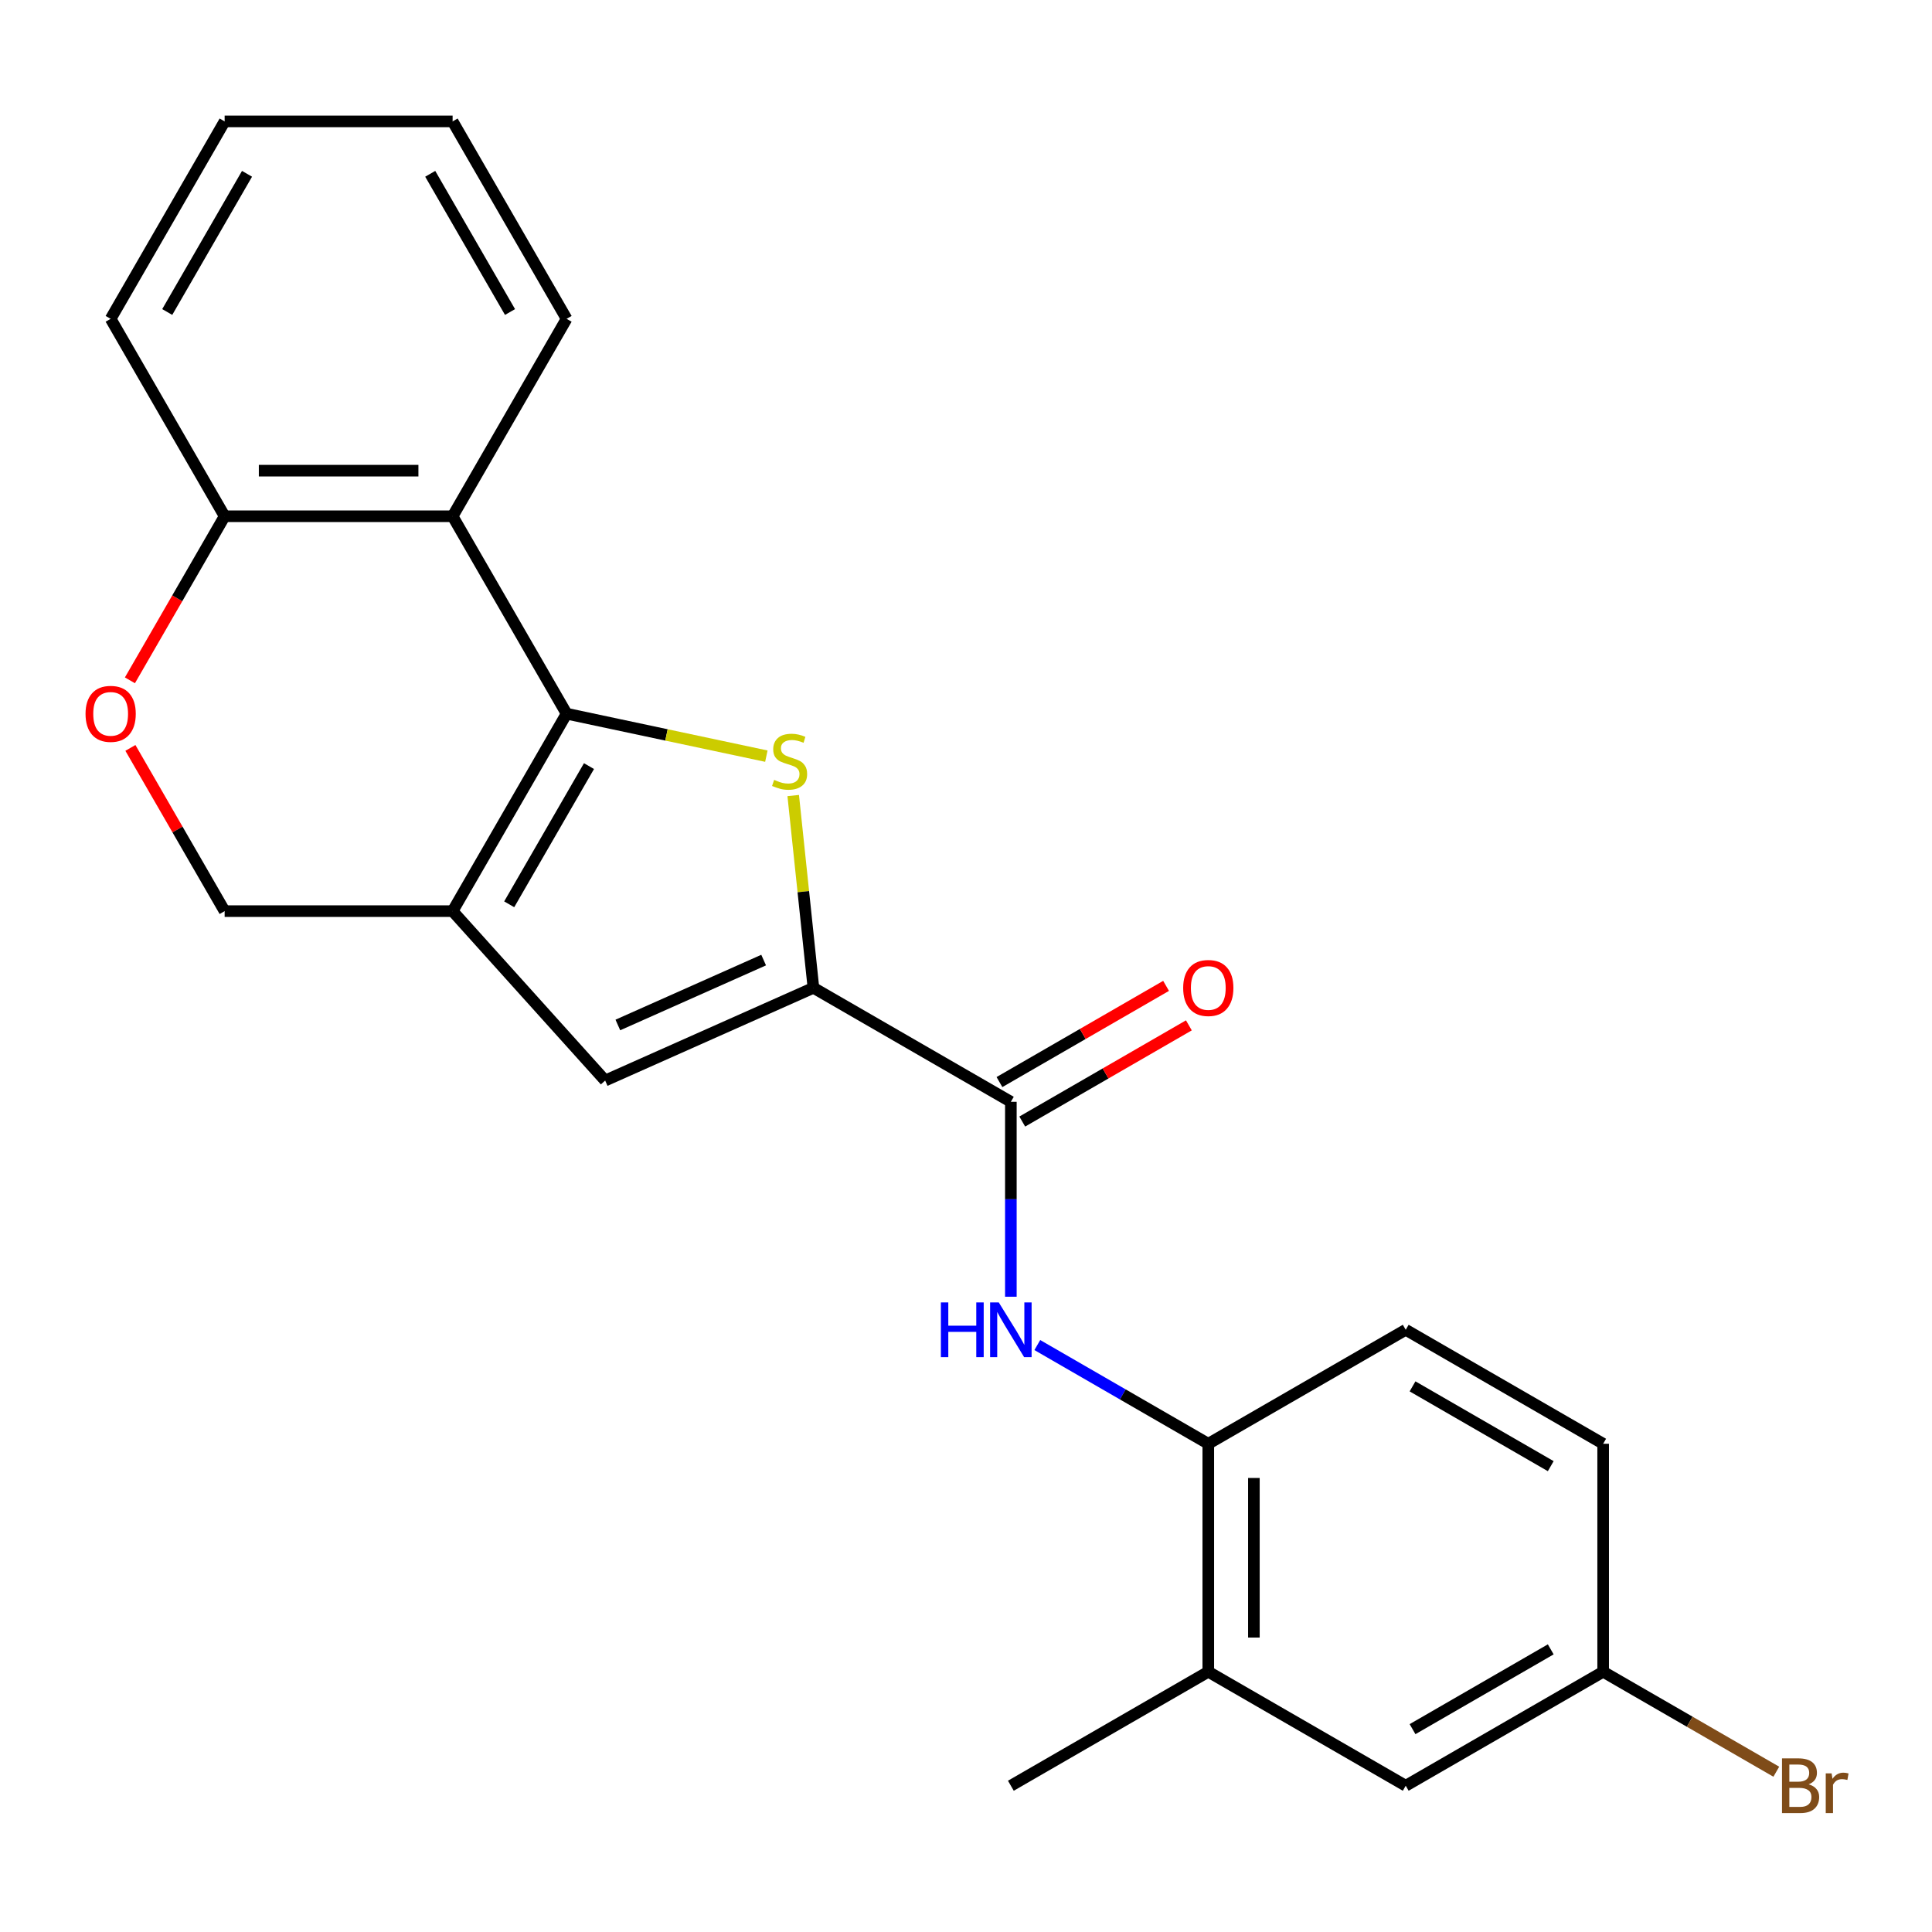 <?xml version='1.0' encoding='iso-8859-1'?>
<svg version='1.1' baseProfile='full'
              xmlns='http://www.w3.org/2000/svg'
                      xmlns:rdkit='http://www.rdkit.org/xml'
                      xmlns:xlink='http://www.w3.org/1999/xlink'
                  xml:space='preserve'
width='1000px' height='1000px' viewBox='0 0 1000 1000'>
<!-- END OF HEADER -->
<rect style='opacity:1.0;fill:#FFFFFF;stroke:none' width='1000' height='1000' x='0' y='0'> </rect>
<path class='bond-0' d='M 293.272,369.407 L 344.968,380.395' style='fill:none;fill-rule:evenodd;stroke:#000000;stroke-width:6px;stroke-linecap:butt;stroke-linejoin:miter;stroke-opacity:1' />
<path class='bond-0' d='M 344.968,380.395 L 396.664,391.383' style='fill:none;fill-rule:evenodd;stroke:#CCCC00;stroke-width:6px;stroke-linecap:butt;stroke-linejoin:miter;stroke-opacity:1' />
<path class='bond-1' d='M 293.272,369.407 L 234.272,471.598' style='fill:none;fill-rule:evenodd;stroke:#000000;stroke-width:6px;stroke-linecap:butt;stroke-linejoin:miter;stroke-opacity:1' />
<path class='bond-1' d='M 304.86,396.536 L 263.56,468.069' style='fill:none;fill-rule:evenodd;stroke:#000000;stroke-width:6px;stroke-linecap:butt;stroke-linejoin:miter;stroke-opacity:1' />
<path class='bond-5' d='M 293.272,369.407 L 234.272,267.216' style='fill:none;fill-rule:evenodd;stroke:#000000;stroke-width:6px;stroke-linecap:butt;stroke-linejoin:miter;stroke-opacity:1' />
<path class='bond-2' d='M 410.568,411.77 L 415.798,461.532' style='fill:none;fill-rule:evenodd;stroke:#CCCC00;stroke-width:6px;stroke-linecap:butt;stroke-linejoin:miter;stroke-opacity:1' />
<path class='bond-2' d='M 415.798,461.532 L 421.028,511.294' style='fill:none;fill-rule:evenodd;stroke:#000000;stroke-width:6px;stroke-linecap:butt;stroke-linejoin:miter;stroke-opacity:1' />
<path class='bond-3' d='M 234.272,471.598 L 313.23,559.289' style='fill:none;fill-rule:evenodd;stroke:#000000;stroke-width:6px;stroke-linecap:butt;stroke-linejoin:miter;stroke-opacity:1' />
<path class='bond-9' d='M 234.272,471.598 L 116.272,471.598' style='fill:none;fill-rule:evenodd;stroke:#000000;stroke-width:6px;stroke-linecap:butt;stroke-linejoin:miter;stroke-opacity:1' />
<path class='bond-4' d='M 421.028,511.294 L 523.219,570.294' style='fill:none;fill-rule:evenodd;stroke:#000000;stroke-width:6px;stroke-linecap:butt;stroke-linejoin:miter;stroke-opacity:1' />
<path class='bond-24' d='M 421.028,511.294 L 313.23,559.289' style='fill:none;fill-rule:evenodd;stroke:#000000;stroke-width:6px;stroke-linecap:butt;stroke-linejoin:miter;stroke-opacity:1' />
<path class='bond-24' d='M 395.259,496.934 L 319.8,530.53' style='fill:none;fill-rule:evenodd;stroke:#000000;stroke-width:6px;stroke-linecap:butt;stroke-linejoin:miter;stroke-opacity:1' />
<path class='bond-6' d='M 523.219,570.294 L 523.219,620.739' style='fill:none;fill-rule:evenodd;stroke:#000000;stroke-width:6px;stroke-linecap:butt;stroke-linejoin:miter;stroke-opacity:1' />
<path class='bond-6' d='M 523.219,620.739 L 523.219,671.184' style='fill:none;fill-rule:evenodd;stroke:#0000FF;stroke-width:6px;stroke-linecap:butt;stroke-linejoin:miter;stroke-opacity:1' />
<path class='bond-12' d='M 529.119,580.513 L 572.239,555.618' style='fill:none;fill-rule:evenodd;stroke:#000000;stroke-width:6px;stroke-linecap:butt;stroke-linejoin:miter;stroke-opacity:1' />
<path class='bond-12' d='M 572.239,555.618 L 615.36,530.722' style='fill:none;fill-rule:evenodd;stroke:#FF0000;stroke-width:6px;stroke-linecap:butt;stroke-linejoin:miter;stroke-opacity:1' />
<path class='bond-12' d='M 517.319,560.075 L 560.439,535.179' style='fill:none;fill-rule:evenodd;stroke:#000000;stroke-width:6px;stroke-linecap:butt;stroke-linejoin:miter;stroke-opacity:1' />
<path class='bond-12' d='M 560.439,535.179 L 603.56,510.284' style='fill:none;fill-rule:evenodd;stroke:#FF0000;stroke-width:6px;stroke-linecap:butt;stroke-linejoin:miter;stroke-opacity:1' />
<path class='bond-10' d='M 234.272,267.216 L 116.272,267.216' style='fill:none;fill-rule:evenodd;stroke:#000000;stroke-width:6px;stroke-linecap:butt;stroke-linejoin:miter;stroke-opacity:1' />
<path class='bond-10' d='M 216.572,243.616 L 133.972,243.616' style='fill:none;fill-rule:evenodd;stroke:#000000;stroke-width:6px;stroke-linecap:butt;stroke-linejoin:miter;stroke-opacity:1' />
<path class='bond-18' d='M 234.272,267.216 L 293.272,165.025' style='fill:none;fill-rule:evenodd;stroke:#000000;stroke-width:6px;stroke-linecap:butt;stroke-linejoin:miter;stroke-opacity:1' />
<path class='bond-8' d='M 536.909,696.198 L 581.159,721.746' style='fill:none;fill-rule:evenodd;stroke:#0000FF;stroke-width:6px;stroke-linecap:butt;stroke-linejoin:miter;stroke-opacity:1' />
<path class='bond-8' d='M 581.159,721.746 L 625.41,747.294' style='fill:none;fill-rule:evenodd;stroke:#000000;stroke-width:6px;stroke-linecap:butt;stroke-linejoin:miter;stroke-opacity:1' />
<path class='bond-7' d='M 67.243,352.137 L 91.757,309.676' style='fill:none;fill-rule:evenodd;stroke:#FF0000;stroke-width:6px;stroke-linecap:butt;stroke-linejoin:miter;stroke-opacity:1' />
<path class='bond-7' d='M 91.757,309.676 L 116.272,267.216' style='fill:none;fill-rule:evenodd;stroke:#000000;stroke-width:6px;stroke-linecap:butt;stroke-linejoin:miter;stroke-opacity:1' />
<path class='bond-23' d='M 67.497,387.117 L 91.885,429.357' style='fill:none;fill-rule:evenodd;stroke:#FF0000;stroke-width:6px;stroke-linecap:butt;stroke-linejoin:miter;stroke-opacity:1' />
<path class='bond-23' d='M 91.885,429.357 L 116.272,471.598' style='fill:none;fill-rule:evenodd;stroke:#000000;stroke-width:6px;stroke-linecap:butt;stroke-linejoin:miter;stroke-opacity:1' />
<path class='bond-11' d='M 625.41,747.294 L 625.41,865.294' style='fill:none;fill-rule:evenodd;stroke:#000000;stroke-width:6px;stroke-linecap:butt;stroke-linejoin:miter;stroke-opacity:1' />
<path class='bond-11' d='M 649.01,764.994 L 649.01,847.594' style='fill:none;fill-rule:evenodd;stroke:#000000;stroke-width:6px;stroke-linecap:butt;stroke-linejoin:miter;stroke-opacity:1' />
<path class='bond-14' d='M 625.41,747.294 L 727.601,688.294' style='fill:none;fill-rule:evenodd;stroke:#000000;stroke-width:6px;stroke-linecap:butt;stroke-linejoin:miter;stroke-opacity:1' />
<path class='bond-20' d='M 116.272,267.216 L 57.272,165.025' style='fill:none;fill-rule:evenodd;stroke:#000000;stroke-width:6px;stroke-linecap:butt;stroke-linejoin:miter;stroke-opacity:1' />
<path class='bond-13' d='M 625.41,865.294 L 727.601,924.294' style='fill:none;fill-rule:evenodd;stroke:#000000;stroke-width:6px;stroke-linecap:butt;stroke-linejoin:miter;stroke-opacity:1' />
<path class='bond-19' d='M 625.41,865.294 L 523.219,924.294' style='fill:none;fill-rule:evenodd;stroke:#000000;stroke-width:6px;stroke-linecap:butt;stroke-linejoin:miter;stroke-opacity:1' />
<path class='bond-26' d='M 727.601,924.294 L 829.792,865.294' style='fill:none;fill-rule:evenodd;stroke:#000000;stroke-width:6px;stroke-linecap:butt;stroke-linejoin:miter;stroke-opacity:1' />
<path class='bond-26' d='M 731.13,895.006 L 802.663,853.706' style='fill:none;fill-rule:evenodd;stroke:#000000;stroke-width:6px;stroke-linecap:butt;stroke-linejoin:miter;stroke-opacity:1' />
<path class='bond-16' d='M 727.601,688.294 L 829.792,747.294' style='fill:none;fill-rule:evenodd;stroke:#000000;stroke-width:6px;stroke-linecap:butt;stroke-linejoin:miter;stroke-opacity:1' />
<path class='bond-16' d='M 731.13,717.582 L 802.663,758.882' style='fill:none;fill-rule:evenodd;stroke:#000000;stroke-width:6px;stroke-linecap:butt;stroke-linejoin:miter;stroke-opacity:1' />
<path class='bond-15' d='M 829.792,865.294 L 829.792,747.294' style='fill:none;fill-rule:evenodd;stroke:#000000;stroke-width:6px;stroke-linecap:butt;stroke-linejoin:miter;stroke-opacity:1' />
<path class='bond-17' d='M 829.792,865.294 L 874.602,891.165' style='fill:none;fill-rule:evenodd;stroke:#000000;stroke-width:6px;stroke-linecap:butt;stroke-linejoin:miter;stroke-opacity:1' />
<path class='bond-17' d='M 874.602,891.165 L 919.413,917.037' style='fill:none;fill-rule:evenodd;stroke:#7F4C19;stroke-width:6px;stroke-linecap:butt;stroke-linejoin:miter;stroke-opacity:1' />
<path class='bond-21' d='M 293.272,165.025 L 234.272,62.834' style='fill:none;fill-rule:evenodd;stroke:#000000;stroke-width:6px;stroke-linecap:butt;stroke-linejoin:miter;stroke-opacity:1' />
<path class='bond-21' d='M 263.984,161.496 L 222.684,89.963' style='fill:none;fill-rule:evenodd;stroke:#000000;stroke-width:6px;stroke-linecap:butt;stroke-linejoin:miter;stroke-opacity:1' />
<path class='bond-25' d='M 57.272,165.025 L 116.272,62.834' style='fill:none;fill-rule:evenodd;stroke:#000000;stroke-width:6px;stroke-linecap:butt;stroke-linejoin:miter;stroke-opacity:1' />
<path class='bond-25' d='M 86.56,161.496 L 127.86,89.963' style='fill:none;fill-rule:evenodd;stroke:#000000;stroke-width:6px;stroke-linecap:butt;stroke-linejoin:miter;stroke-opacity:1' />
<path class='bond-22' d='M 234.272,62.834 L 116.272,62.834' style='fill:none;fill-rule:evenodd;stroke:#000000;stroke-width:6px;stroke-linecap:butt;stroke-linejoin:miter;stroke-opacity:1' />
<path  class='atom-1' d='M 400.694 403.66
Q 401.014 403.78, 402.334 404.34
Q 403.654 404.9, 405.094 405.26
Q 406.574 405.58, 408.014 405.58
Q 410.694 405.58, 412.254 404.3
Q 413.814 402.98, 413.814 400.7
Q 413.814 399.14, 413.014 398.18
Q 412.254 397.22, 411.054 396.7
Q 409.854 396.18, 407.854 395.58
Q 405.334 394.82, 403.814 394.1
Q 402.334 393.38, 401.254 391.86
Q 400.214 390.34, 400.214 387.78
Q 400.214 384.22, 402.614 382.02
Q 405.054 379.82, 409.854 379.82
Q 413.134 379.82, 416.854 381.38
L 415.934 384.46
Q 412.534 383.06, 409.974 383.06
Q 407.214 383.06, 405.694 384.22
Q 404.174 385.34, 404.214 387.3
Q 404.214 388.82, 404.974 389.74
Q 405.774 390.66, 406.894 391.18
Q 408.054 391.7, 409.974 392.3
Q 412.534 393.1, 414.054 393.9
Q 415.574 394.7, 416.654 396.34
Q 417.774 397.94, 417.774 400.7
Q 417.774 404.62, 415.134 406.74
Q 412.534 408.82, 408.174 408.82
Q 405.654 408.82, 403.734 408.26
Q 401.854 407.74, 399.614 406.82
L 400.694 403.66
' fill='#CCCC00'/>
<path  class='atom-7' d='M 486.999 674.134
L 490.839 674.134
L 490.839 686.174
L 505.319 686.174
L 505.319 674.134
L 509.159 674.134
L 509.159 702.454
L 505.319 702.454
L 505.319 689.374
L 490.839 689.374
L 490.839 702.454
L 486.999 702.454
L 486.999 674.134
' fill='#0000FF'/>
<path  class='atom-7' d='M 516.959 674.134
L 526.239 689.134
Q 527.159 690.614, 528.639 693.294
Q 530.119 695.974, 530.199 696.134
L 530.199 674.134
L 533.959 674.134
L 533.959 702.454
L 530.079 702.454
L 520.119 686.054
Q 518.959 684.134, 517.719 681.934
Q 516.519 679.734, 516.159 679.054
L 516.159 702.454
L 512.479 702.454
L 512.479 674.134
L 516.959 674.134
' fill='#0000FF'/>
<path  class='atom-8' d='M 44.272 369.487
Q 44.272 362.687, 47.632 358.887
Q 50.992 355.087, 57.272 355.087
Q 63.552 355.087, 66.912 358.887
Q 70.272 362.687, 70.272 369.487
Q 70.272 376.367, 66.872 380.287
Q 63.472 384.167, 57.272 384.167
Q 51.032 384.167, 47.632 380.287
Q 44.272 376.407, 44.272 369.487
M 57.272 380.967
Q 61.592 380.967, 63.912 378.087
Q 66.272 375.167, 66.272 369.487
Q 66.272 363.927, 63.912 361.127
Q 61.592 358.287, 57.272 358.287
Q 52.952 358.287, 50.592 361.087
Q 48.272 363.887, 48.272 369.487
Q 48.272 375.207, 50.592 378.087
Q 52.952 380.967, 57.272 380.967
' fill='#FF0000'/>
<path  class='atom-13' d='M 612.41 511.374
Q 612.41 504.574, 615.77 500.774
Q 619.13 496.974, 625.41 496.974
Q 631.69 496.974, 635.05 500.774
Q 638.41 504.574, 638.41 511.374
Q 638.41 518.254, 635.01 522.174
Q 631.61 526.054, 625.41 526.054
Q 619.17 526.054, 615.77 522.174
Q 612.41 518.294, 612.41 511.374
M 625.41 522.854
Q 629.73 522.854, 632.05 519.974
Q 634.41 517.054, 634.41 511.374
Q 634.41 505.814, 632.05 503.014
Q 629.73 500.174, 625.41 500.174
Q 621.09 500.174, 618.73 502.974
Q 616.41 505.774, 616.41 511.374
Q 616.41 517.094, 618.73 519.974
Q 621.09 522.854, 625.41 522.854
' fill='#FF0000'/>
<path  class='atom-18' d='M 936.123 923.574
Q 938.843 924.334, 940.203 926.014
Q 941.603 927.654, 941.603 930.094
Q 941.603 934.014, 939.083 936.254
Q 936.603 938.454, 931.883 938.454
L 922.363 938.454
L 922.363 910.134
L 930.723 910.134
Q 935.563 910.134, 938.003 912.094
Q 940.443 914.054, 940.443 917.654
Q 940.443 921.934, 936.123 923.574
M 926.163 913.334
L 926.163 922.214
L 930.723 922.214
Q 933.523 922.214, 934.963 921.094
Q 936.443 919.934, 936.443 917.654
Q 936.443 913.334, 930.723 913.334
L 926.163 913.334
M 931.883 935.254
Q 934.643 935.254, 936.123 933.934
Q 937.603 932.614, 937.603 930.094
Q 937.603 927.774, 935.963 926.614
Q 934.363 925.414, 931.283 925.414
L 926.163 925.414
L 926.163 935.254
L 931.883 935.254
' fill='#7F4C19'/>
<path  class='atom-18' d='M 948.043 917.894
L 948.483 920.734
Q 950.643 917.534, 954.163 917.534
Q 955.283 917.534, 956.803 917.934
L 956.203 921.294
Q 954.483 920.894, 953.523 920.894
Q 951.843 920.894, 950.723 921.574
Q 949.643 922.214, 948.763 923.774
L 948.763 938.454
L 945.003 938.454
L 945.003 917.894
L 948.043 917.894
' fill='#7F4C19'/>
</svg>

